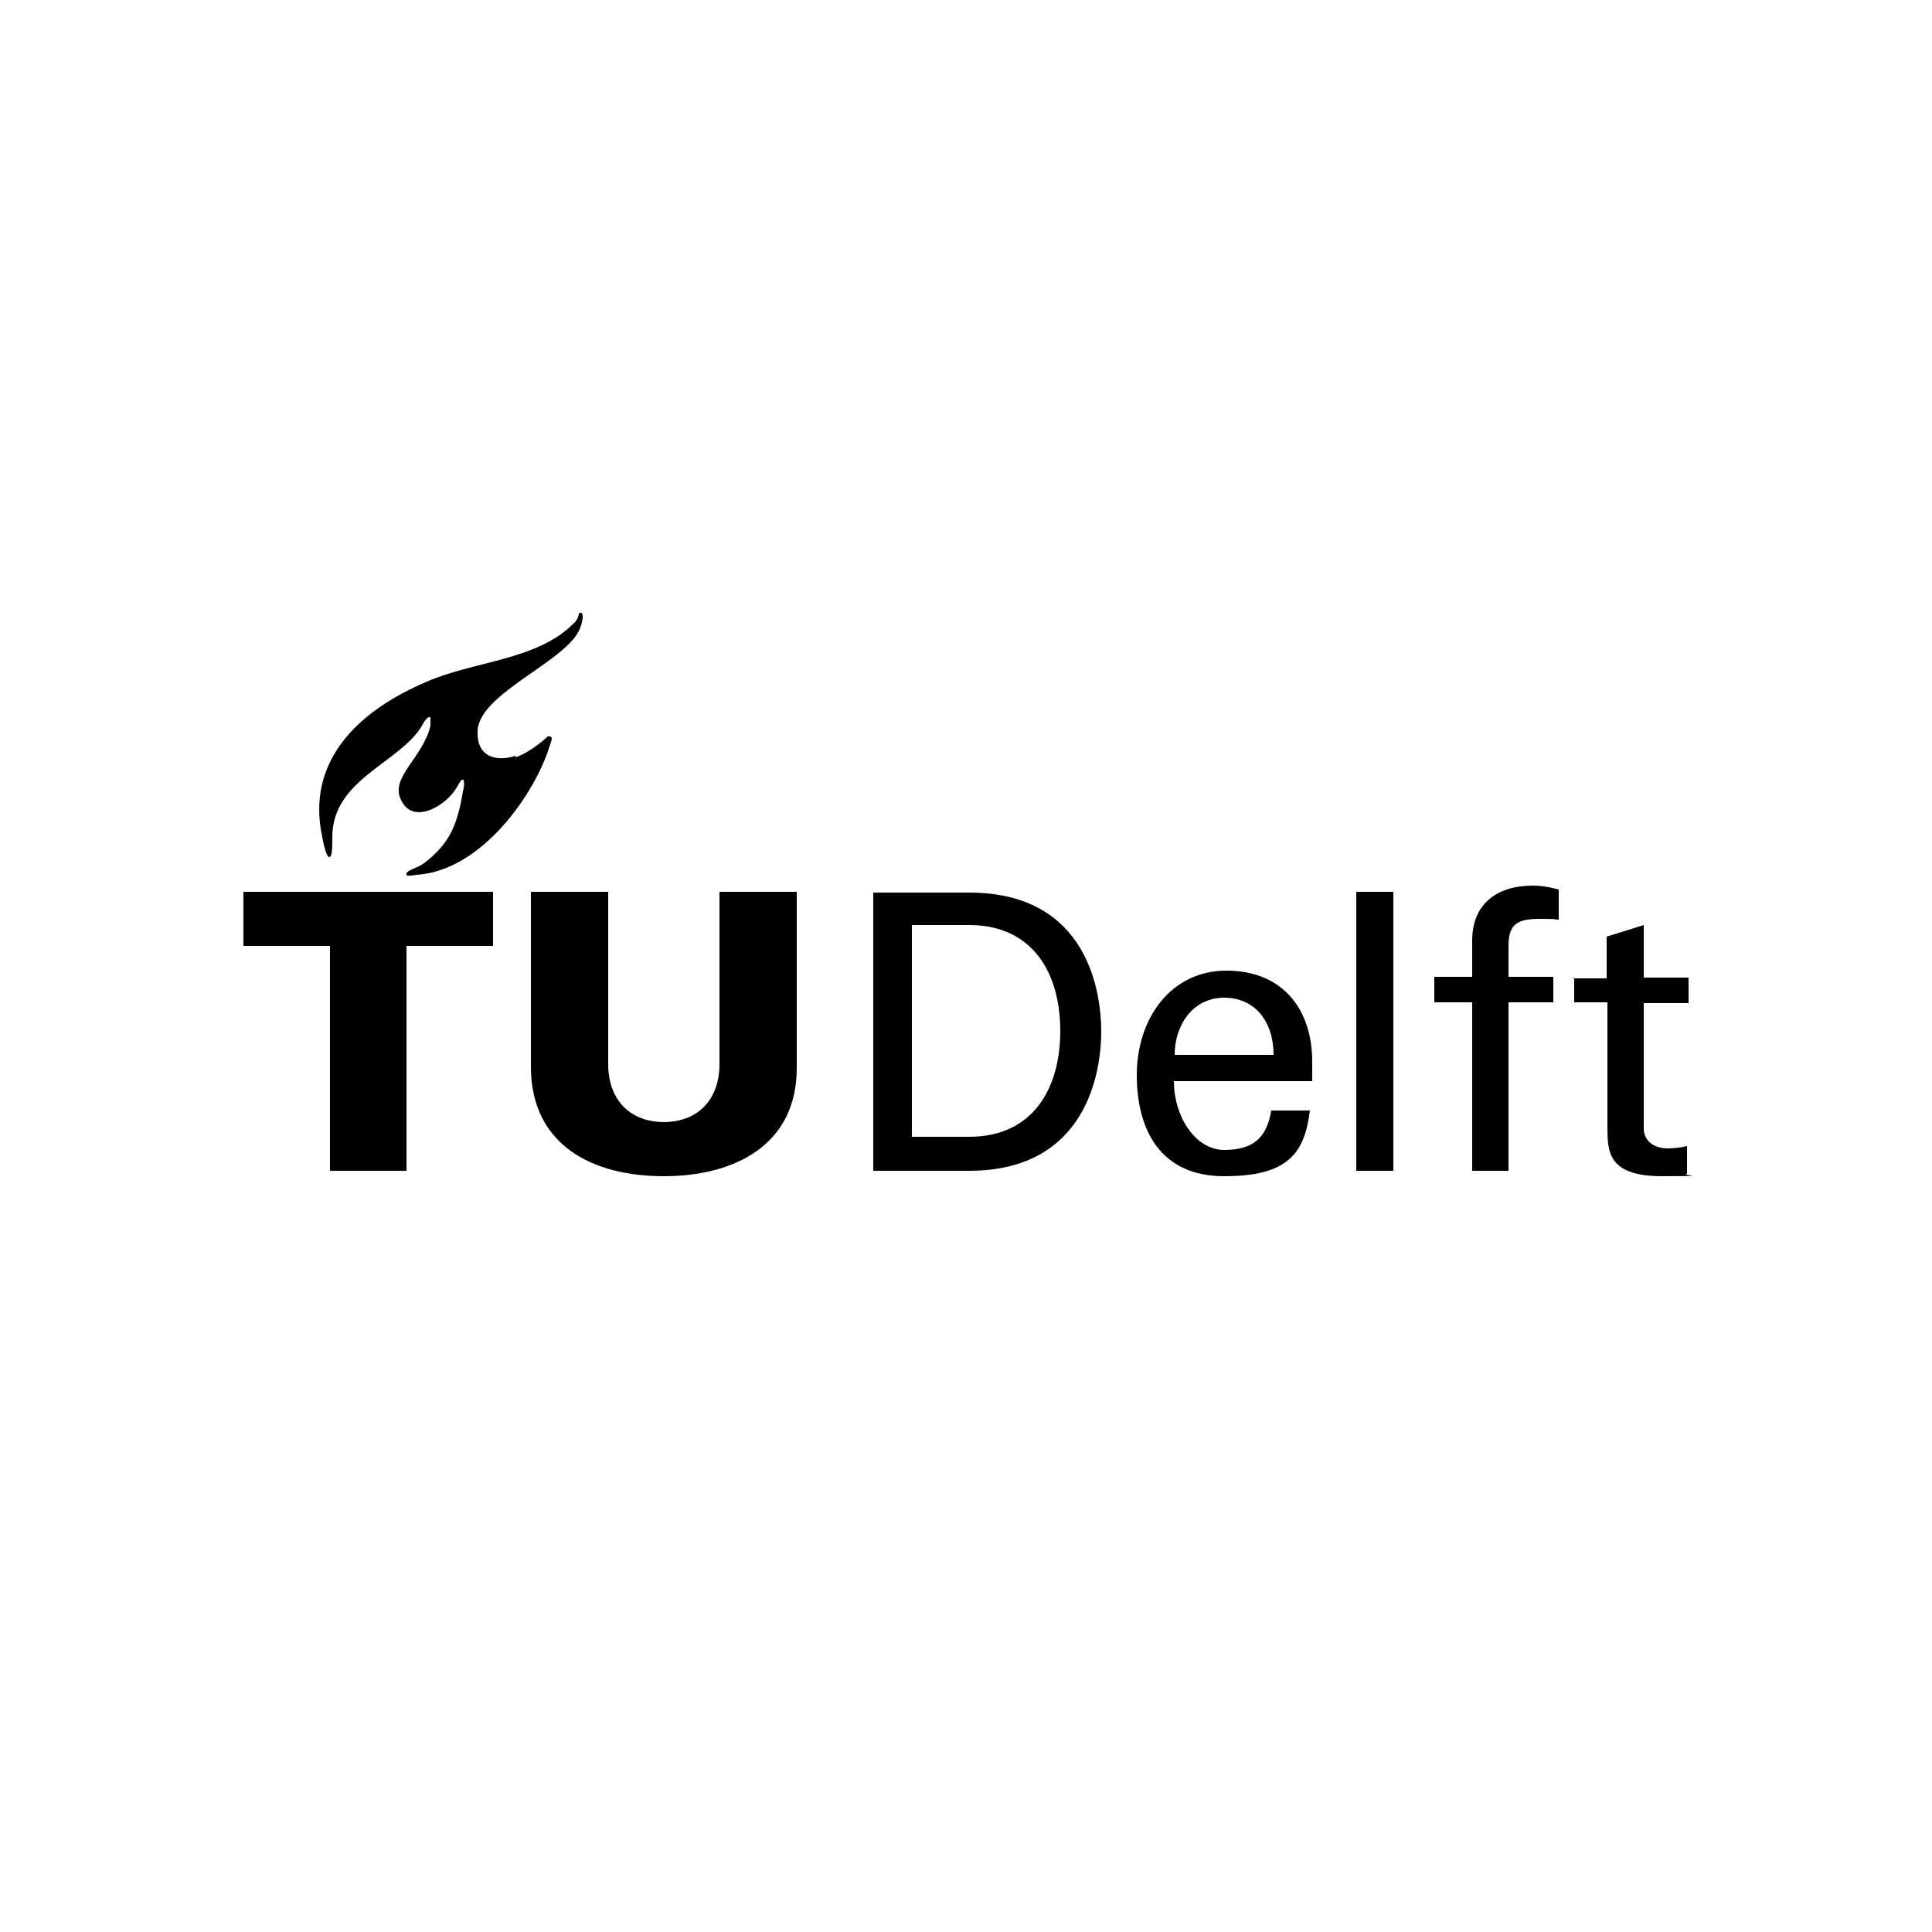 <svg xmlns="http://www.w3.org/2000/svg" id="Layer_1" data-name="Layer 1" viewBox="0 0 250 250"><defs><style>
      .cls-1 {
        fill: #000;
        stroke-width: 0px;
      }
    </style></defs><path class="cls-1" d="M85.8,145.2c4.7,0,7.3-3.1,7.3-7.5v-22.3h10v22.8c0,10-8.1,14-17.2,14s-17.1-3.9-17.2-14v-22.8h10v22.3c0,4.4,2.6,7.5,7.3,7.5Z"></path><polygon class="cls-1" points="42.7 151.5 52.6 151.5 52.6 122.4 63.8 122.4 63.8 115.4 31.5 115.4 31.5 122.4 42.7 122.4 42.7 151.5"></polygon><path class="cls-1" d="M66.7,97.8c-2.4.8-5,.2-4.9-3.1,0-5,11.7-9.1,13.3-13.5.4-1.1.4-2,0-1.9-.4,0,0,.6-.9,1.4-4.8,4.8-12.9,4.8-19.2,7.6-4.1,1.8-16,7.5-13.3,20,.1.6.5,2.6.9,2.6s.4-1.2.4-2.6c0-7.5,8.8-9.6,11.6-14.4.3-.6.9-1.4,1.1-1,0,.2,0,.5,0,1-.9,4-5.1,6.6-3.9,9.4,1.5,3.7,6,.9,7.3-1.4.4-.7.6-1.1.8-1,.2,0,.2.8,0,1.5-.7,4.3-1.7,6.7-4.9,9.2-1,.8-2.6,1-2.4,1.6,0,.2.7.1,1.3,0,8.4-.5,15.4-10.5,17.3-16.9.2-.5.3-.9,0-1-.3-.2-.6.3-1,.6-1,.8-2.3,1.7-3.5,2.1Z"></path><path class="cls-1" d="M152,136.5c0-3.9,2.4-7.4,6.4-7.4s6.4,3.1,6.4,7.4h-12.7ZM169.8,139.8v-2.4c0-6.9-3.9-11.8-11.1-11.8s-11.6,6.2-11.6,13.5,3.2,13.1,11.3,13.1,10.4-2.8,11.1-8.5h-5c-.6,3.6-2.4,5.1-6.1,5.1s-6.5-4.3-6.5-8.9h17.9Z"></path><rect class="cls-1" x="175.5" y="115.4" width="4.8" height="36.1"></rect><path class="cls-1" d="M195.2,151.5v-21.8h5.8v-3.3h-5.8v-4.1c0-2.9,1.4-3.4,4.1-3.4s1.6.1,2.4.1v-3.9c-1.1-.3-2.2-.5-3.4-.5-4.5,0-7.8,2.3-7.8,7.1v4.7h-4.9v3.3h4.9v21.8h4.8Z"></path><path class="cls-1" d="M203.7,126.4v3.3h4.3v16c0,3.3,0,6.5,7.1,6.5s2.1-.1,3.2-.3v-3.6c-.8.2-1.8.3-2.5.3-1.7,0-3.1-.9-3.1-2.6v-16.2h5.8v-3.3h-5.8v-6.8l-4.8,1.5v5.4h-4.3Z"></path><path class="cls-1" d="M113,151.5h12.4c15.4,0,17.1-13.1,17.1-18s-1.6-18-17.1-18h-12.4v36.1ZM118,119.7h7.4c8.3,0,11.8,6.3,11.8,13.7s-3.5,13.7-11.8,13.7h-7.4v-27.5Z"></path></svg>